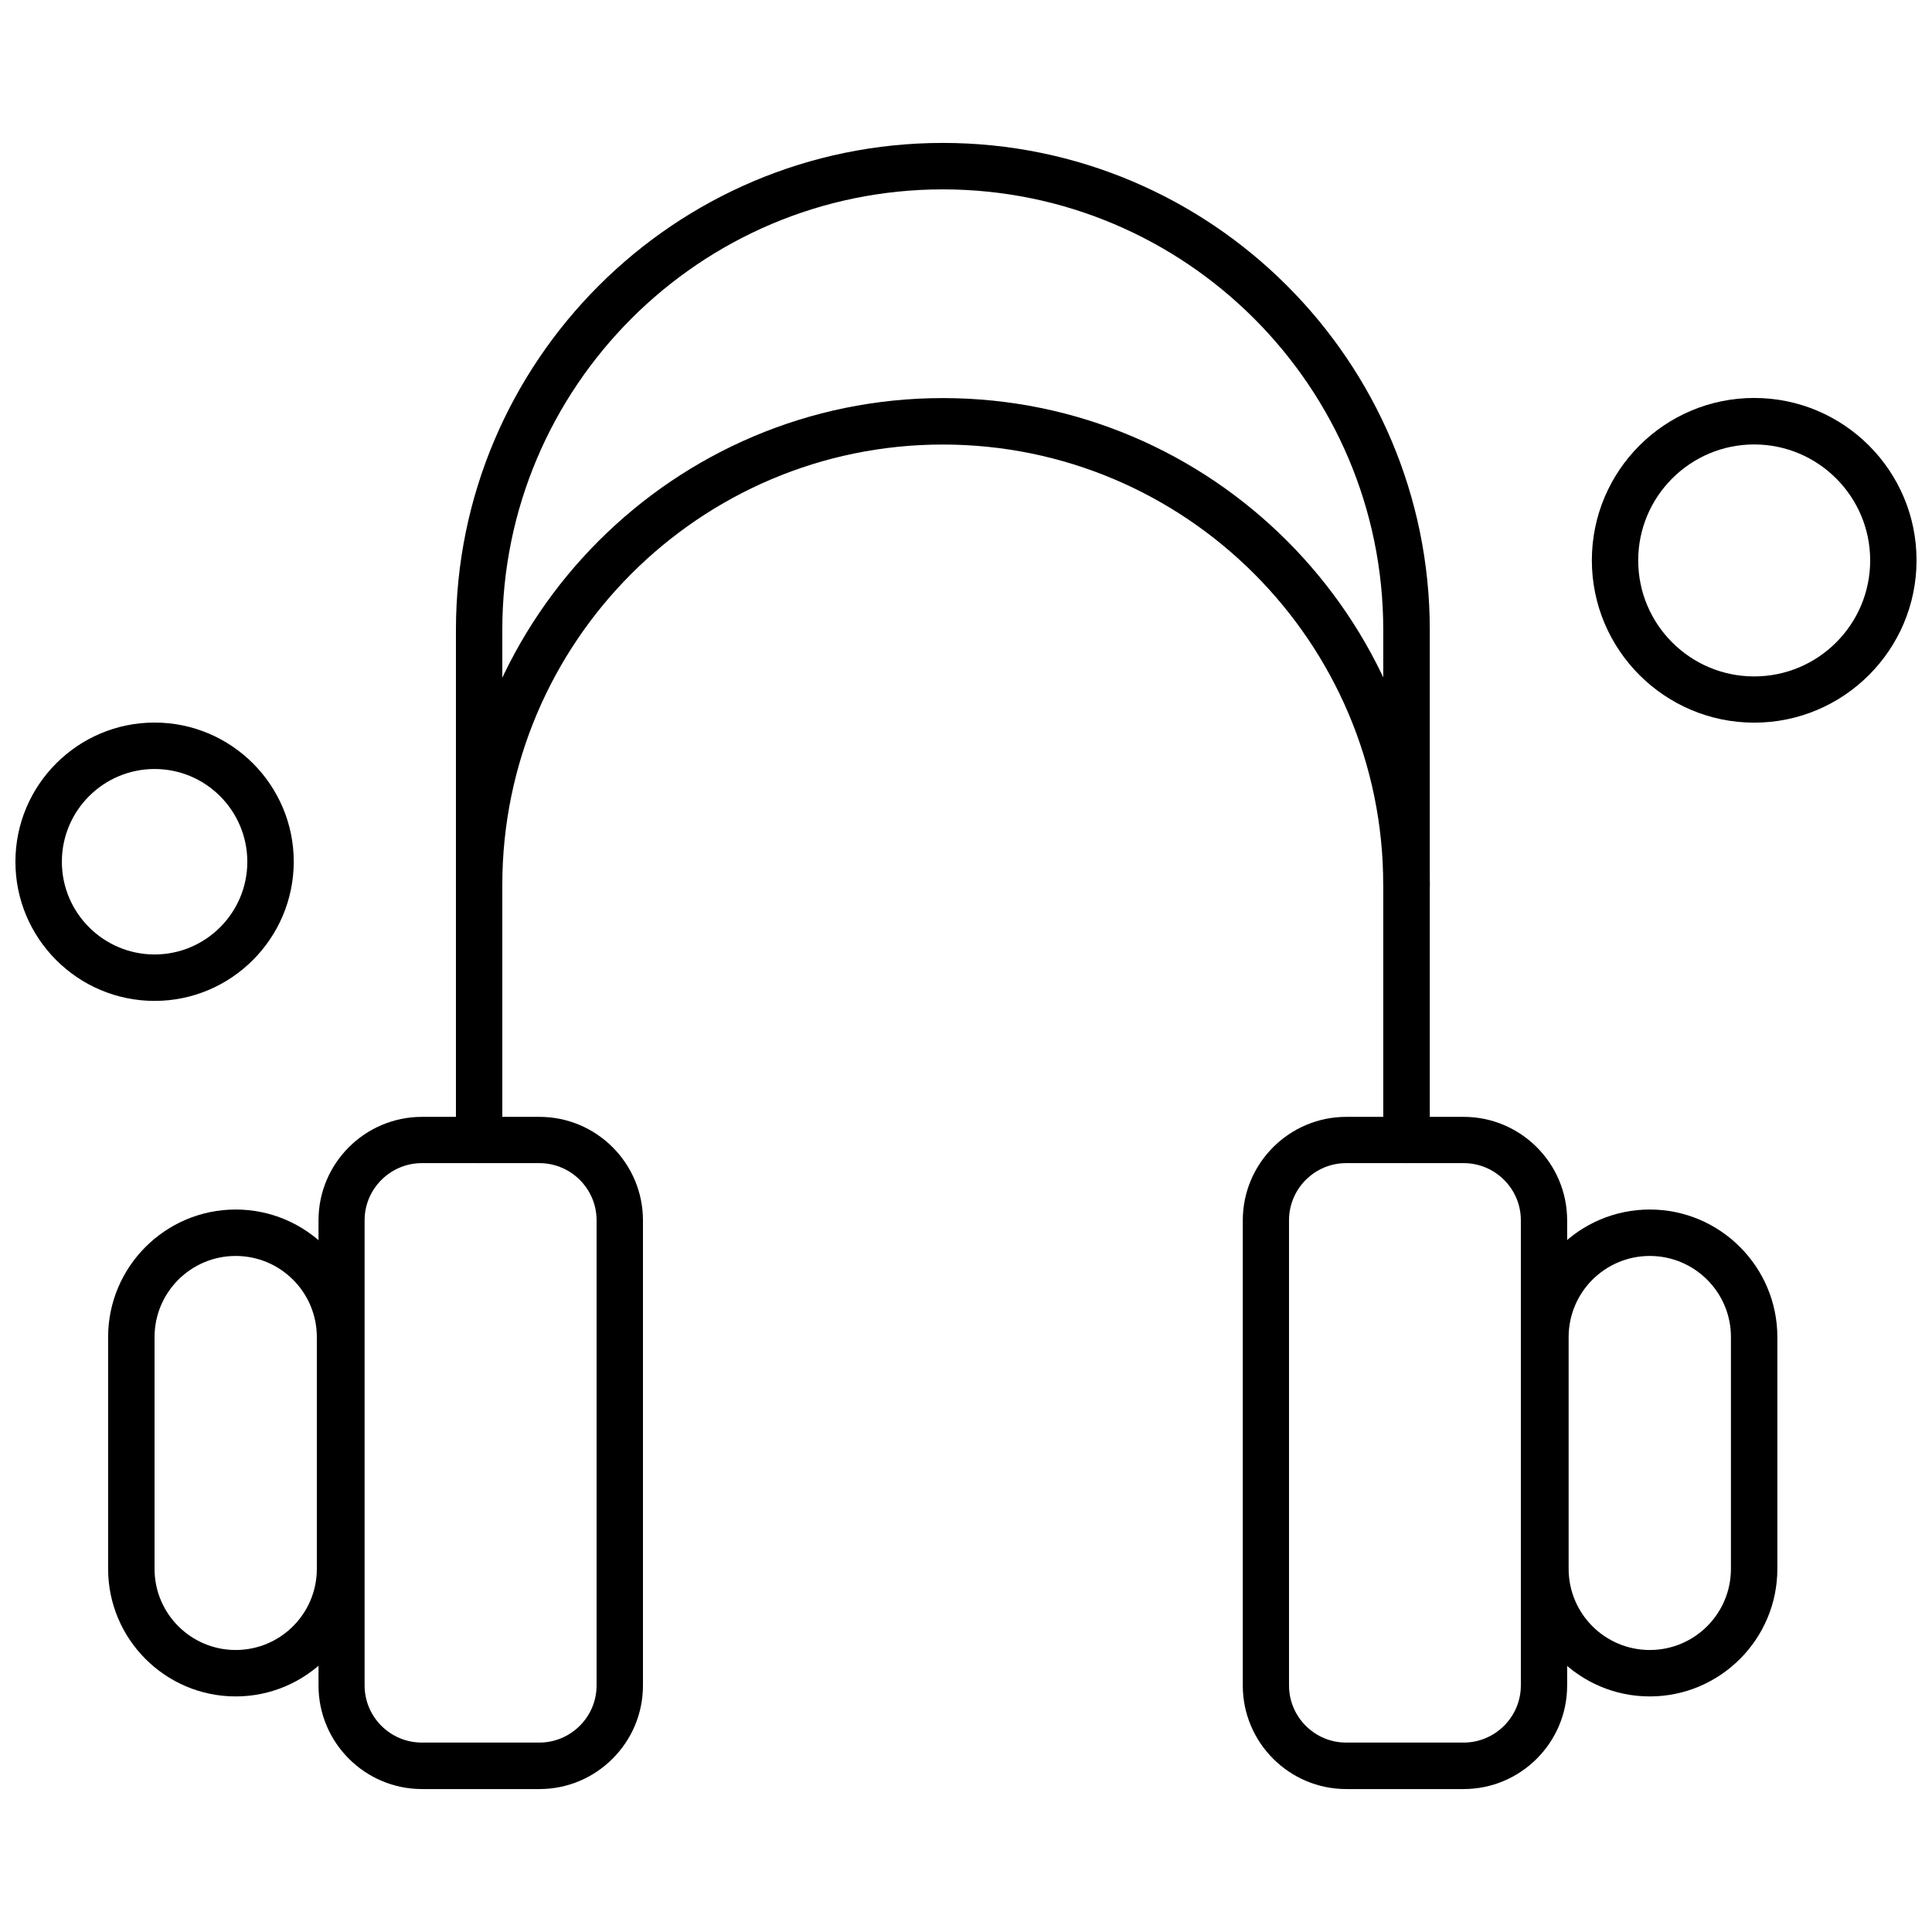 <?xml version="1.0" encoding="UTF-8"?>
<!-- Uploaded to: SVG Repo, www.svgrepo.com, Generator: SVG Repo Mixer Tools -->
<svg width="800px" height="800px" version="1.1" viewBox="144 144 512 512" xmlns="http://www.w3.org/2000/svg">
 <defs>
  <clipPath id="b">
   <path d="m565 249h86.902v87h-86.902z"/>
  </clipPath>
  <clipPath id="a">
   <path d="m148.09 335h73.906v75h-73.906z"/>
  </clipPath>
 </defs>
 <path d="m531.88 618.12h-31.098c-15.141 0-27.43-12.324-27.43-27.43v-123.28c0-15.141 12.324-27.43 27.43-27.43h31.098c15.141 0 27.43 12.324 27.43 27.43v123.28c0 15.121-12.324 27.43-27.43 27.43zm-31.137-165.88c-8.344 0-15.141 6.797-15.141 15.141v123.28c0 8.344 6.797 15.141 15.141 15.141h31.121c8.344 0 15.176-6.797 15.176-15.141v-123.28c0-8.344-6.797-15.141-15.176-15.141z" fill-rule="evenodd"/>
 <path d="m286.96 618.12h-31.121c-15.141 0-27.43-12.324-27.43-27.43v-123.28c0-15.141 12.324-27.43 27.43-27.43h31.121c15.141 0 27.43 12.324 27.43 27.43v123.28c0 15.121-12.324 27.43-27.43 27.43zm-31.156-165.88c-8.344 0-15.18 6.797-15.18 15.141v123.28c0 8.344 6.801 15.141 15.18 15.141h31.117c8.344 0 15.18-6.797 15.18-15.141v-123.28c0-8.344-6.801-15.141-15.18-15.141z" fill-rule="evenodd"/>
 <path d="m516.72 452.24c-3.398 0-6.144-2.746-6.144-6.144v-135.18c0-64.363-52.367-116.73-116.73-116.73-64.367 0-116.73 52.367-116.73 116.73v135.18c0 3.398-2.746 6.144-6.144 6.144s-6.144-2.746-6.144-6.144v-135.18c0-71.129 57.875-129.04 129.04-129.04 71.164 0 129.04 57.875 129.04 129.04v135.18c-0.035 3.398-2.781 6.144-6.18 6.144z" fill-rule="evenodd"/>
 <path d="m516.72 384.68c-3.398 0-6.144-2.746-6.144-6.144 0-64.367-52.367-116.73-116.73-116.73-64.367 0-116.73 52.367-116.73 116.73 0 3.398-2.746 6.144-6.144 6.144s-6.144-2.746-6.144-6.144c0-71.129 57.875-129.04 129.04-129.04 71.164 0 129.04 57.875 129.04 129.04-0.035 3.398-2.781 6.144-6.18 6.144z" fill-rule="evenodd"/>
 <path d="m581.21 593.57c-18.633 0-33.809-15.18-33.809-33.809v-61.418c0-18.633 15.176-33.809 33.809-33.809 18.633 0 33.809 15.18 33.809 33.809v61.418c0 18.633-15.18 33.809-33.809 33.809zm0-116.73c-11.871 0-21.504 9.633-21.504 21.504v61.418c0 11.871 9.633 21.504 21.504 21.504s21.504-9.633 21.504-21.504v-61.418c0.02-11.871-9.633-21.504-21.504-21.504z" fill-rule="evenodd"/>
 <path d="m206.46 593.57c-18.633 0-33.809-15.18-33.809-33.809v-61.418c0-18.633 15.176-33.809 33.809-33.809 18.633 0 33.809 15.18 33.809 33.809v61.418c-0.02 18.633-15.18 33.809-33.809 33.809zm0-116.73c-11.871 0-21.504 9.633-21.504 21.504v61.418c0 11.871 9.633 21.504 21.504 21.504 11.871 0 21.504-9.633 21.504-21.504v-61.418c0-11.871-9.633-21.504-21.504-21.504z" fill-rule="evenodd"/>
 <g clip-path="url(#b)">
  <path d="m608.88 335.51c-23.703 0-43.023-19.285-43.023-43.023s19.285-43.023 43.023-43.023c23.738 0 43.023 19.285 43.023 43.023s-19.32 43.023-43.023 43.023zm0-73.727c-16.941 0-30.738 13.777-30.738 30.738 0 16.961 13.777 30.738 30.738 30.738 16.961 0 30.738-13.777 30.738-30.738 0-16.961-13.797-30.738-30.738-30.738z" fill-rule="evenodd"/>
 </g>
 <g clip-path="url(#a)">
  <path d="m184.97 409.25c-20.324 0-36.883-16.523-36.883-36.879 0-20.324 16.523-36.883 36.883-36.883 20.32 0 36.879 16.523 36.879 36.883-0.035 20.32-16.559 36.879-36.879 36.879zm0-61.457c-13.562 0-24.574 11.035-24.574 24.574 0 13.559 11.035 24.574 24.574 24.574 13.559 0 24.574-11.035 24.574-24.574-0.02-13.543-11.016-24.574-24.574-24.574z" fill-rule="evenodd"/>
 </g>
</svg>